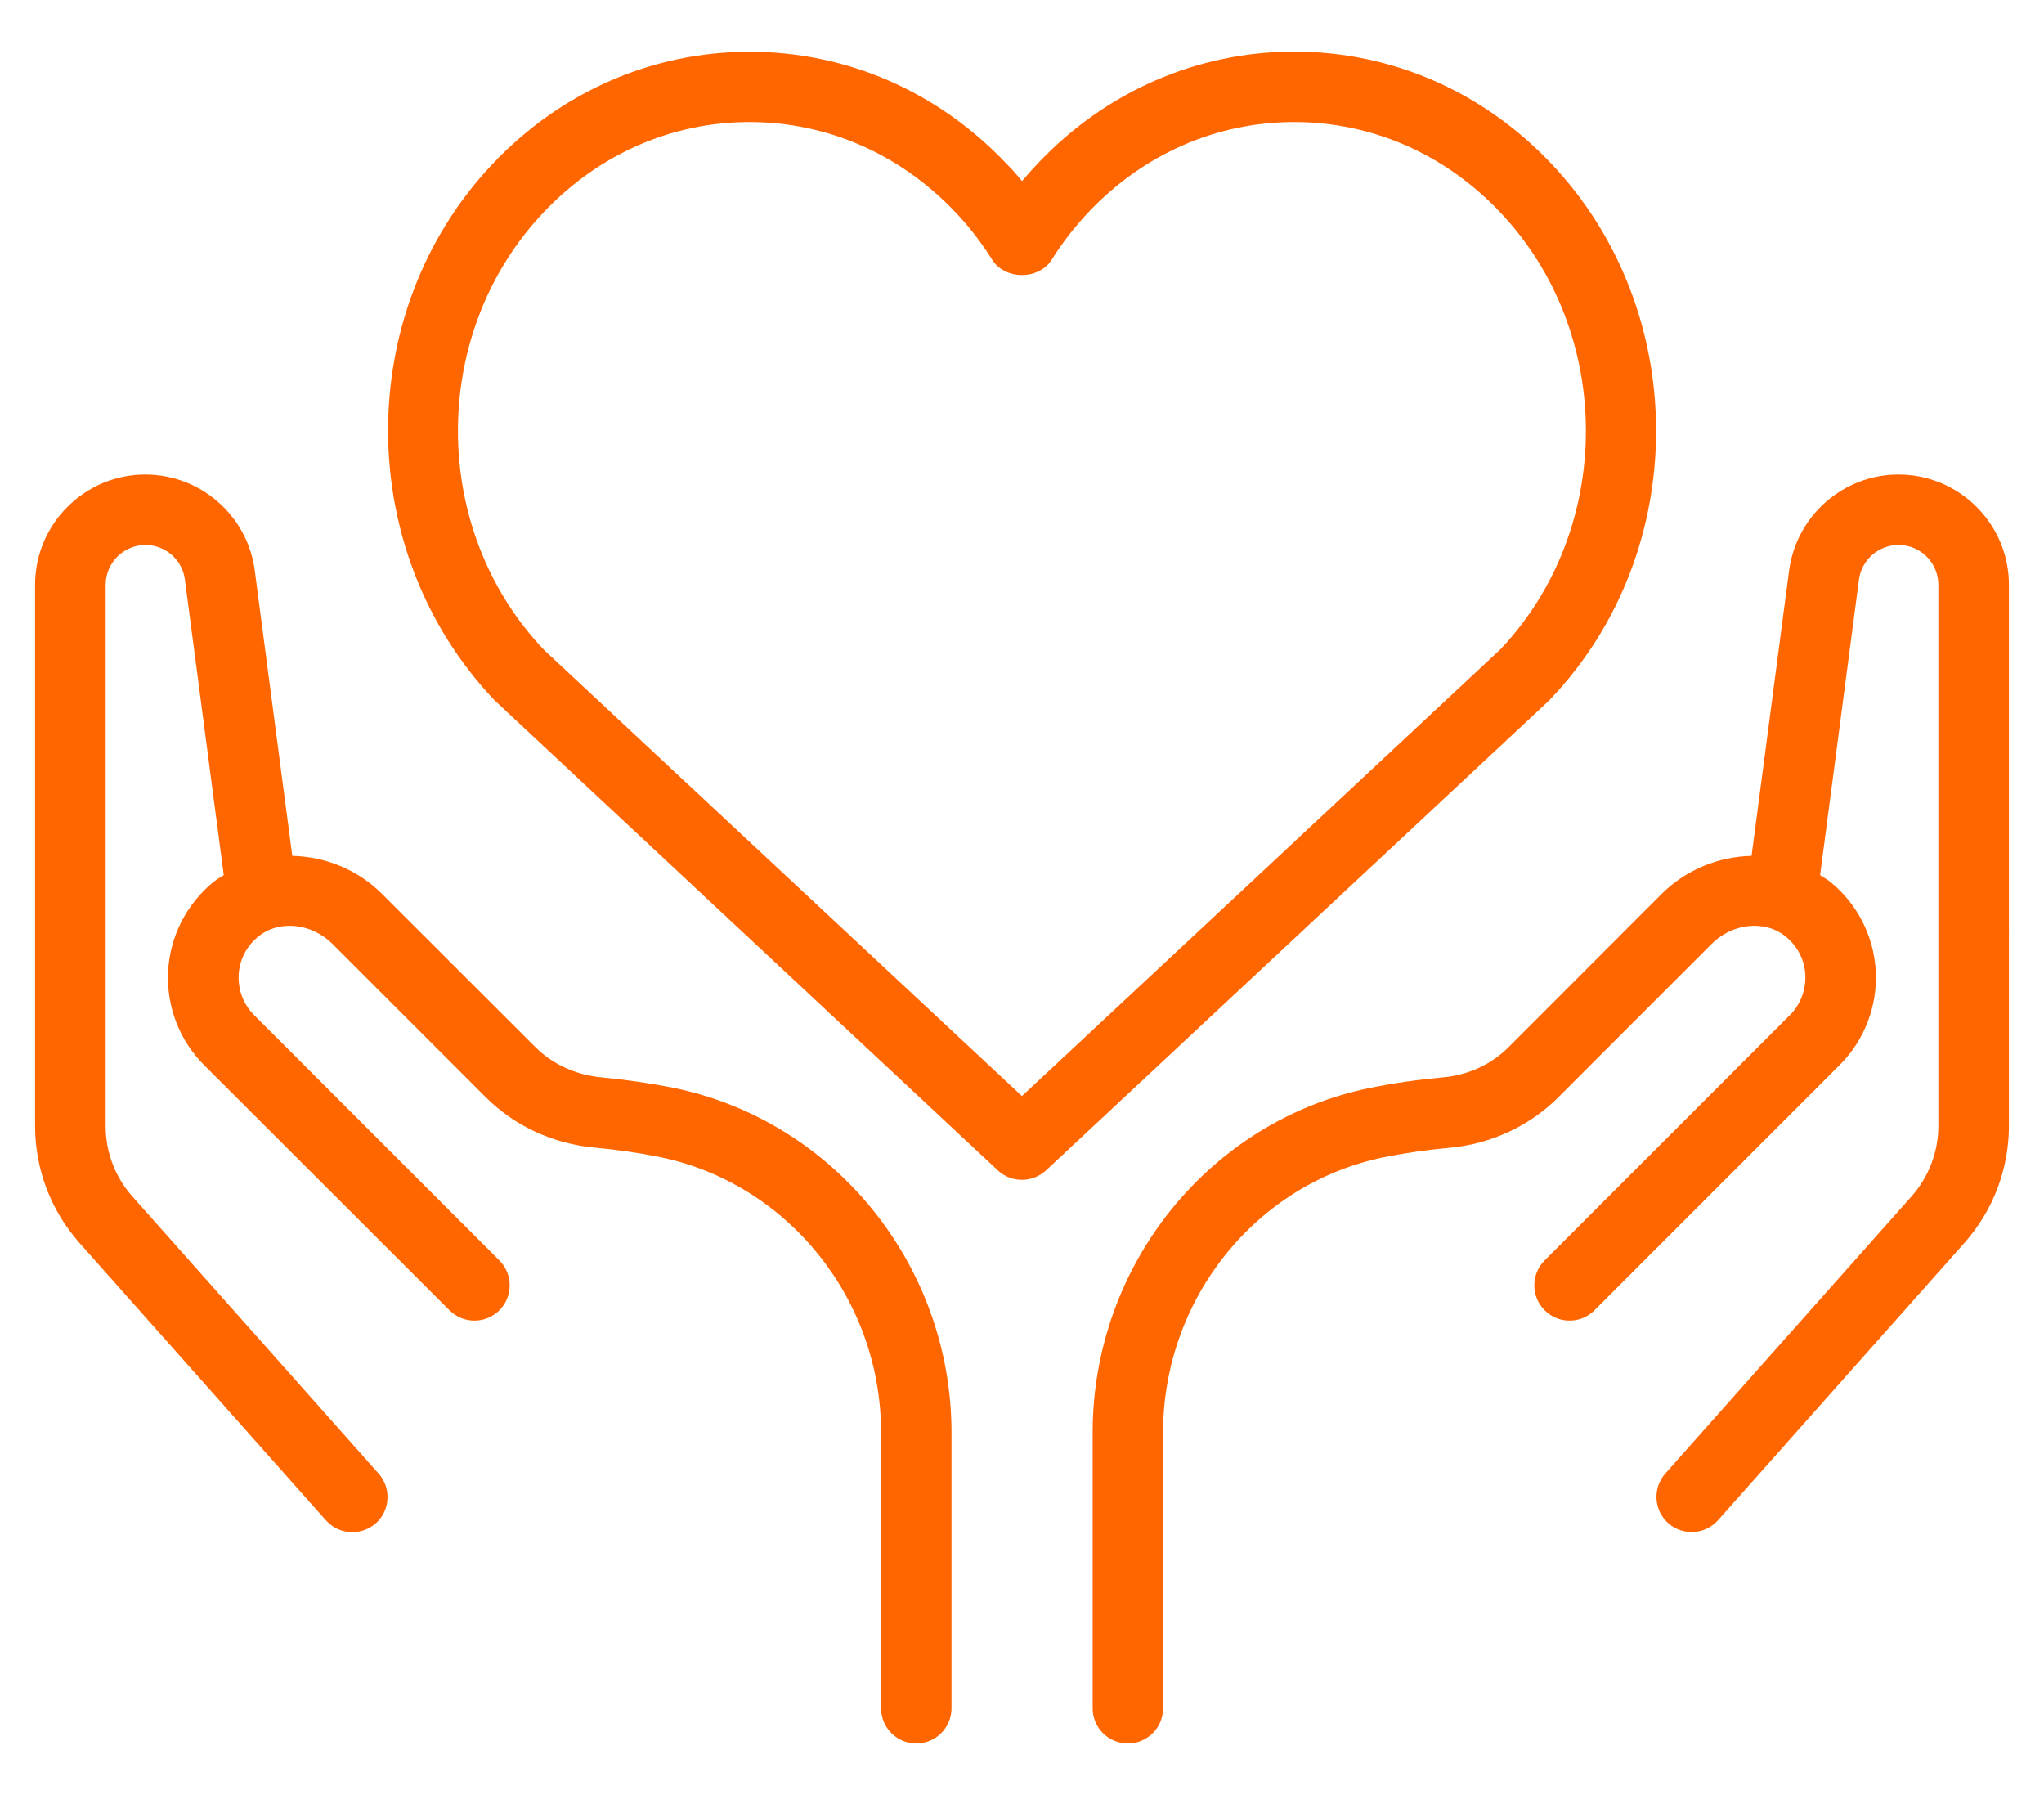 <?xml version="1.0" encoding="utf-8"?>
<!-- Generator: Adobe Illustrator 24.0.1, SVG Export Plug-In . SVG Version: 6.00 Build 0)  -->
<svg version="1.1" id="Layer_1" xmlns="http://www.w3.org/2000/svg" xmlns:xlink="http://www.w3.org/1999/xlink" x="0px" y="0px"
	 viewBox="0 0 141.05 123.85" style="enable-background:new 0 0 141.05 123.85;" xml:space="preserve">
<style type="text/css">
	.st0{fill:#FF6600;}
</style>
<g>
	<path class="st0" d="M46.41,75.04c-1.56-0.31-3.21-0.55-4.91-0.71c-1.75-0.16-3.37-0.9-4.56-2.09L26.37,61.68
		c-1.71-1.71-3.96-2.58-6.2-2.63l-2.59-19.69c-0.49-3.78-3.74-6.62-7.55-6.62c-4.2,0-7.61,3.42-7.61,7.61v37.33
		c0,2.98,1.09,5.85,3.07,8.08l17,19.13c0.48,0.54,1.15,0.82,1.82,0.82c0.57,0,1.15-0.2,1.62-0.61c1-0.89,1.09-2.43,0.2-3.43
		l-17-19.13c-1.19-1.34-1.84-3.06-1.84-4.85V40.35c0-1.52,1.24-2.75,2.75-2.75c1.38,0,2.55,1.03,2.72,2.39l2.68,20.39
		c-0.24,0.15-0.48,0.29-0.71,0.47c-1.87,1.53-3.01,3.78-3.13,6.18c-0.12,2.4,0.78,4.75,2.48,6.45L31.02,90.4
		c0.95,0.95,2.49,0.95,3.44,0s0.95-2.49,0-3.44L17.53,70.03c-0.73-0.73-1.11-1.74-1.06-2.76c0.05-1.04,0.53-1.98,1.35-2.65
		c1.42-1.17,3.67-0.94,5.12,0.5L33.5,75.68c1.99,2,4.68,3.24,7.56,3.5c1.52,0.14,3,0.35,4.39,0.63c8.89,1.79,15.35,9.79,15.35,19.03
		v19.02c0,1.34,1.09,2.43,2.43,2.43c1.34,0,2.43-1.09,2.43-2.43V98.84C65.66,87.3,57.56,77.29,46.41,75.04z"/>
	<path class="st0" d="M131.01,32.74c-3.81,0-7.05,2.85-7.55,6.62l-2.59,19.69c-2.24,0.05-4.49,0.92-6.2,2.62L104.1,72.25
		c-1.19,1.19-2.8,1.93-4.53,2.08c-1.74,0.16-3.43,0.4-5.04,0.73c-11.09,2.26-19.13,12.26-19.13,23.77v19.03
		c0,1.34,1.09,2.43,2.43,2.43s2.43-1.09,2.43-2.43V98.84c0-9.21,6.41-17.2,15.24-19c1.43-0.29,2.95-0.51,4.51-0.65
		c2.87-0.26,5.54-1.5,7.53-3.49l10.58-10.58c1.44-1.44,3.69-1.67,5.11-0.5c0.82,0.67,1.3,1.61,1.35,2.65
		c0.05,1.03-0.34,2.04-1.06,2.76l-16.93,16.93c-0.95,0.95-0.95,2.49,0,3.44s2.49,0.95,3.44,0l16.93-16.93
		c1.7-1.7,2.6-4.05,2.48-6.45c-0.12-2.4-1.26-4.65-3.13-6.17c-0.22-0.18-0.47-0.31-0.71-0.47l2.68-20.39
		c0.18-1.36,1.35-2.39,2.73-2.39c1.52,0,2.75,1.23,2.75,2.75v37.33c0,1.79-0.66,3.51-1.84,4.85l-17,19.13c-0.89,1-0.8,2.54,0.2,3.43
		c0.46,0.41,1.04,0.61,1.62,0.61c0.67,0,1.34-0.28,1.82-0.82l17-19.13c1.98-2.23,3.07-5.1,3.07-8.08V40.35
		C138.63,36.15,135.21,32.74,131.01,32.74z"/>
	<path class="st0" d="M107.03,48.19c9.67-10.18,9.67-26.74,0-36.92c-4.72-4.97-11.01-7.71-17.71-7.71s-12.99,2.74-17.7,7.71
		c-0.37,0.39-0.74,0.8-1.09,1.22c-0.35-0.42-0.71-0.83-1.09-1.21c-4.72-4.97-11.01-7.71-17.71-7.71s-12.99,2.74-17.71,7.71
		c-9.67,10.18-9.67,26.74,0.1,37.03l34.74,32.44c0.47,0.44,1.06,0.65,1.66,0.65c0.6,0,1.19-0.22,1.66-0.65l34.74-32.44
		C106.96,48.26,107,48.22,107.03,48.19z M70.52,75.62L37.54,44.84c-7.92-8.33-7.92-21.89,0-30.22c3.8-4,8.83-6.2,14.18-6.2
		s10.39,2.2,14.19,6.2c0.94,0.98,1.8,2.09,2.55,3.29c0.89,1.42,3.23,1.42,4.12,0c0.75-1.2,1.61-2.3,2.55-3.29
		c3.79-4,8.83-6.2,14.18-6.2s10.39,2.2,14.19,6.2c7.9,8.31,7.92,21.83,0.05,30.17L70.52,75.62z"/>
</g>
</svg>
